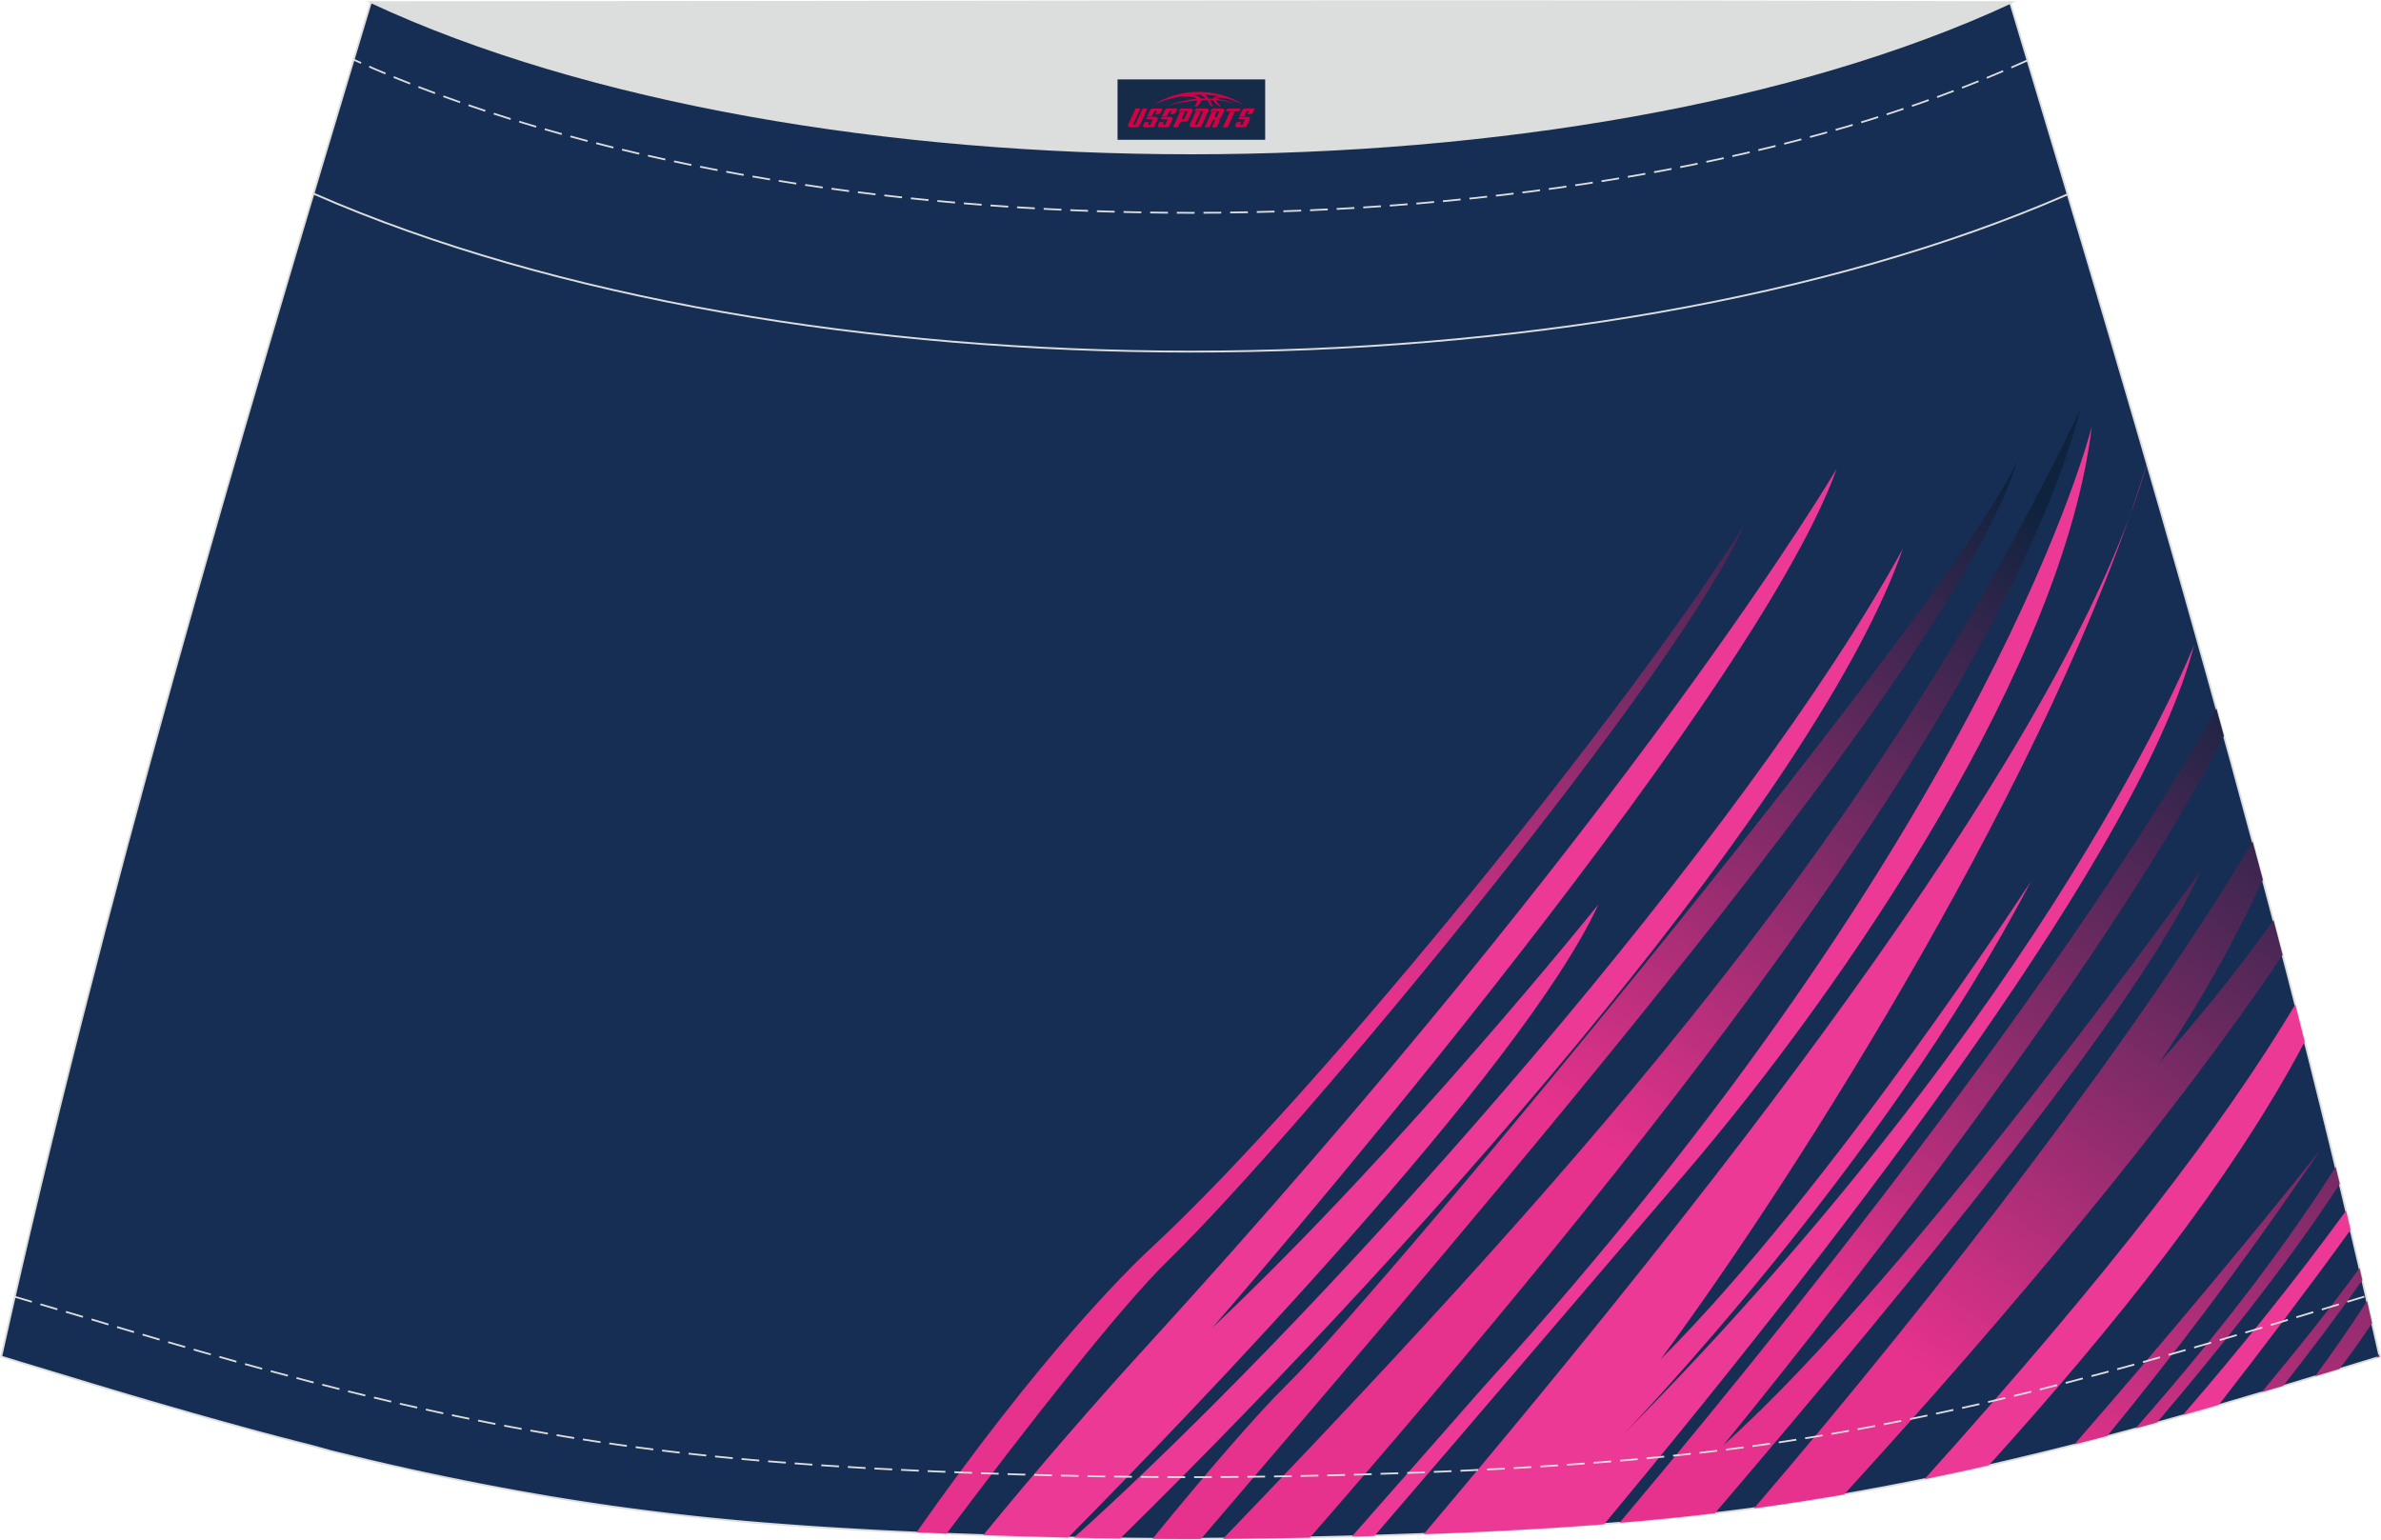 <?xml version="1.0" encoding="utf-8"?>
<!-- Generator: Adobe Illustrator 24.0.0, SVG Export Plug-In . SVG Version: 6.00 Build 0)  -->
<svg xmlns="http://www.w3.org/2000/svg" xmlns:xlink="http://www.w3.org/1999/xlink" version="1.1" id="图层_1" x="0px" y="0px" width="387.08px" height="250.4px" viewBox="0 0 387.08 250.4" enable-background="new 0 0 387.08 250.4" xml:space="preserve">
<g>
	
		<path fill-rule="evenodd" clip-rule="evenodd" fill="#162E53" stroke="#DCDDDD" stroke-width="0.305" stroke-miterlimit="22.926" d="   M193.53,250.2L193.53,250.2l-3.17-0.01l-3.16-0.02l-3.16-0.03l-3.16-0.04l-3.16-0.05l-3.16-0.06l-3.16-0.07l-3.16-0.08l-3.16-0.09   l-3.16-0.1l-3.16-0.11l-3.12-0.11l-3.12-0.12l-3.12-0.13l-3.12-0.14l-3.12-0.15l-3.12-0.17l-3.12-0.18l-3.12-0.19l-3.12-0.21   l-3.14-0.23l-3.13-0.24l-3.13-0.26l-3.13-0.29l-3.13-0.31l-3.13-0.33l-3.12-0.36l-3.12-0.38l-3.12-0.4l-3.07-0.42l-3.07-0.45   l-3.06-0.47l-3.06-0.49l-3.06-0.52l-3.05-0.54l-3.05-0.56l-3.04-0.58l-3.03-0.6l-3.03-0.62l-3.03-0.64l-3.02-0.66l-3.02-0.68   l-3.01-0.7l-3.04-0.74l-3.01-0.73L51,235.14l-3.01-0.77l-3.01-0.78l-3.01-0.8l-3-0.82l-3-0.83l-3-0.84l-2.99-0.85l-2.99-0.86   l-2.99-0.87l-2.99-0.88l-2.99-0.89l-2.97-0.89l-2.97-0.9l-2.97-0.9l-2.97-0.9l-2.97-0.9l-2.97-0.91   C16.77,146.09,38.04,74.26,60.3,0.36c106.78,29.5,159.7,29.5,266.48,0c22.26,73.91,43.53,145.74,60.08,220.22l-2.97,0.91l-2.97,0.9   l-2.97,0.9l-2.97,0.9l-2.97,0.9l-2.97,0.89l-2.99,0.89l-2.98,0.88l-2.98,0.87l-2.98,0.86l-2.99,0.85l-3,0.84l-3,0.83l-3,0.82   l-3.01,0.8l-3.01,0.78l-3.01,0.77l-3.02,0.75l-3.01,0.73l-3.01,0.72l-3.01,0.7l-3.02,0.68l-3.02,0.66l-3.03,0.64l-3.03,0.62   l-3.03,0.6l-3.04,0.58l-3.05,0.56l-3.05,0.54l-3.06,0.52l-3.06,0.49l-3.06,0.47l-3.07,0.45l-3.07,0.42l-3.12,0.4l-3.12,0.38   l-3.12,0.36l-3.13,0.33l-3.13,0.31l-3.13,0.29l-3.13,0.26l-3.13,0.24l-3.14,0.23l-3.12,0.21l-3.12,0.19l-3.12,0.18l-3.12,0.17   l-3.12,0.15l-3.12,0.14l-3.12,0.13l-3.12,0.12l-3.12,0.11l-3.16,0.11l-3.16,0.1l-3.16,0.09l-3.16,0.08l-3.16,0.07l-3.16,0.06   l-3.16,0.05l-3.16,0.04l-3.16,0.03l-3.16,0.02L193.53,250.2L193.53,250.2z"/>
	<g>
		
			<linearGradient id="SVGID_1_" gradientUnits="userSpaceOnUse" x1="288.248" y1="751.933" x2="359.904" y2="649.599" gradientTransform="matrix(1 0 0 1 0 -546.11)">
			<stop offset="0" style="stop-color:#E6328C"/>
			<stop offset="1" style="stop-color:#0F233F"/>
		</linearGradient>
		<path fill-rule="evenodd" clip-rule="evenodd" fill="url(#SVGID_1_)" d="M153.88,249.34c12.57-16.73,27.93-36.51,35.91-44.31    c22.36-21.83,83.83-96.45,93.75-119.71c-17.93,28.85-68.72,91.9-96.28,117.45c-3.97,3.68-18.07,17.56-38.25,46.34l0.4,0.02    l3.12,0.13L153.88,249.34L153.88,249.34z M193.53,250.2L193.53,250.2l-3.17-0.01l-3-0.02c8.93-10.96,17.26-20.56,21.73-24.94    c16.78-16.48,110.93-130.69,118.92-150.55c-8.94,31.41-86.76,121.71-132.76,175.51L193.53,250.2L193.53,250.2L193.53,250.2z     M360.32,115.18c0.41,1.49,0.82,2.96,1.22,4.45c-21.79,42.87-81.36,115.3-81.36,115.3c30.97-27.68,77.67-93.49,77.67-93.49    c-9.37,21.14-45.77,65.6-79.05,104.57l-0.55,0.06l-3.12,0.36l-3.13,0.33l-3.13,0.31l-3.13,0.29l-2.46,0.21    C301.41,202.33,340.45,150.81,360.32,115.18L360.32,115.18z M366.21,136.8c-18.26,30.76-50.66,72.96-81.06,108.42l2.42-0.34    l3.07-0.45l3.06-0.47l3.06-0.49l3.04-0.51c27.13-29.72,53.49-61.31,71.29-87.71c-0.49-1.88-0.98-3.78-1.48-5.66    c-5.11,7.16-11.25,14.96-18.61,23.23c0,0,8.64-12.03,16.88-29.79C367.32,140.96,366.78,138.88,366.21,136.8L366.21,136.8z     M379.71,189.72c-6.82,10.77-17.14,25.01-32.53,42.49l0.92-0.24l2.56-0.71c9.25-10.84,21.04-25.44,29.72-38.79L379.71,189.72    L379.71,189.72z M383.59,206.16l0.45,1.96c-3.94,5.6-8.31,11.39-12.85,17.18l-2.2,0.65l-1.31,0.39    C373.34,219.55,378.78,212.75,383.59,206.16L383.59,206.16z M384.81,211.52c0.28,1.19,0.54,2.39,0.82,3.59    c-1.68,2.55-3.43,4.99-5.31,7.44l-2.39,0.72l-1.58,0.48C379.11,220.01,381.94,215.97,384.81,211.52L384.81,211.52z M386.76,220.14    l0.09,0.43l-0.53,0.16L386.76,220.14L386.76,220.14z M342.59,233.43c10.36-12.62,22.3-28.22,34.59-46.43    c-9.75,12.29-24.9,30.56-39.96,47.83l1.85-0.48l3.01-0.78L342.59,233.43L342.59,233.43z M212.95,249.98l-0.45,0.01l-3.16,0.06    l-3.16,0.05l-3.16,0.04l-3.16,0.03l-1.05,0.01C260.2,186.36,306.07,133.8,338.26,66.42C325.49,115.15,264.93,190.32,212.95,249.98    z"/>
		<path fill-rule="evenodd" clip-rule="evenodd" fill="#ED3996" d="M182.11,250.12l-1.23-0.02l-3.16-0.05l-3.13-0.06    c44.47-40.12,109.64-114.87,134.77-160.81C295.81,127.97,235.56,197.56,182.11,250.12L182.11,250.12z M173.64,249.97    c19.62-19.83,73.81-75.93,86.22-102.94c0,0-31.69,39.52-62.75,68.81c0,0,87.52-100.55,101.49-139.65c0,0-32.76,55.79-112.95,143.5    c-7.11,7.78-16.57,18.61-25.8,29.87l2.08,0.07l3.16,0.1l3.16,0.09l3.16,0.08L173.64,249.97L173.64,249.97z M349.02,75.33    l0.01,0.04c-12.53,44.12-66.06,113.04-117.58,174.05l3.1-0.12l3.12-0.13l3.12-0.14l3.12-0.15l3.12-0.17l3.12-0.18l3.12-0.19    l3.12-0.21l3.14-0.23l1.26-0.1c41.58-50.02,87.6-110.67,95.91-142.96c0,0-22.6,57.5-92.9,128.46c0,0,42.04-43.34,66.37-90.02    c0,0-32.57,50.15-60.21,77.71C292.35,190.82,334.15,124.43,349.02,75.33L349.02,75.33z M373.14,163.32    c0.52,2.02,1.03,4.03,1.54,6.05c-11.99,22.64-30.82,46.1-51.34,68.84l-2.32,0.53l-3.02,0.66l-3.03,0.64l-2.1,0.43    C343.28,206.63,361.5,182.78,373.14,163.32L373.14,163.32z M381.4,196.83c0.24,1.04,0.49,2.07,0.73,3.11    c-6.7,9.29-14.06,18.97-21.4,28.43l-0.69,0.2l-2.99,0.86l-2.19,0.62C364.02,219.47,373.14,208.16,381.4,196.83L381.4,196.83z     M223.45,249.7c16.71-19.39,33.25-38.85,50.27-58.66c26.9-31.31,61.81-83.43,66.35-121.75c0,0-15.85,64.71-98.99,156.29    c0,0-9.08,10.31-21.31,24.23l2.23-0.06L223.45,249.7z"/>
	</g>
	<path fill="none" stroke="#DCDDDD" stroke-width="0.305" stroke-miterlimit="22.926" d="M336.15,31.59   c-78.2,34.13-207.1,34.1-285.18-0.11"/>
	<path fill="none" stroke="#DCDDDD" stroke-width="0.289" stroke-dasharray="2.888,1.444" d="M329.62,9.81   C256.78,42.9,130.21,42.86,57.49,9.7"/>
	<polyline fill="none" stroke="#DCDDDD" stroke-width="0.289" stroke-dasharray="2.888,1.444" points="2.41,210.82 15.02,214.54    17.97,215.43 20.93,216.31 23.9,217.18 26.85,218.06 29.81,218.91 32.76,219.77 35.73,220.6 38.67,221.44 41.64,222.26    44.61,223.07 47.57,223.85 50.52,224.64 53.48,225.39 56.44,226.15 59.38,226.87 62.34,227.57 65.28,228.27 68.24,228.93    71.19,229.58 74.15,230.21 77.11,230.82 80.07,231.41 83.04,231.98 86.01,232.53 88.98,233.05 91.96,233.56 94.94,234.04    97.91,234.5 100.9,234.93 103.88,235.34 106.92,235.73 109.97,236.1 113.01,236.44 116.06,236.76 119.12,237.06 122.19,237.34    125.26,237.6 128.33,237.84 131.41,238.07 134.48,238.28 137.54,238.47 140.61,238.66 143.67,238.82 146.75,238.97 149.84,239.12    152.93,239.25 156,239.37 159.1,239.49 162.23,239.59 165.38,239.7 168.49,239.79 171.63,239.87 174.77,239.94 177.89,240    181.02,240.05 184.14,240.09 187.28,240.12 190.41,240.14 196.67,240.14 199.77,240.12 202.9,240.09 206.03,240.05 209.15,240    212.28,239.94 215.41,239.87 218.55,239.79 221.67,239.7 224.81,239.59 227.94,239.49 231.04,239.38 234.12,239.25 237.21,239.12    240.29,238.97 243.36,238.82 246.46,238.66 249.54,238.47 252.59,238.28 255.66,238.07 258.74,237.84 261.81,237.6 264.88,237.34    267.96,237.06 271.01,236.76 274.07,236.44 277.1,236.1 280.15,235.73 283.19,235.34 286.17,234.93 289.16,234.5 292.13,234.04    295.12,233.56 298.1,233.05 301.07,232.53 304.03,231.98 307,231.41 309.96,230.82 312.92,230.21 315.88,229.58 318.83,228.93    321.8,228.27 324.73,227.57 327.69,226.87 330.64,226.15 333.59,225.39 336.56,224.64 339.5,223.85 342.46,223.07 345.41,222.27    348.36,221.45 351.31,220.61 354.28,219.77 357.23,218.92 360.2,218.06 363.15,217.19 366.11,216.32 369.08,215.43 372.04,214.54    384.64,210.71  "/>
	
		<path fill-rule="evenodd" clip-rule="evenodd" fill="#DCDDDD" stroke="#DCDDDD" stroke-width="0.305" stroke-miterlimit="22.926" d="   M327.08,0.36c-70.39,32.76-196.38,32.76-266.77,0C149.23,0.33,238.13,0.02,327.08,0.36z"/>
	
</g>
<g id="tag_logo">
	<rect y="12.91" fill="#162B48" width="24" height="9.818" x="181.68"/>
	<g>
		<path fill="#D30044" d="M197.64,16.1l0.005-0.011c0.131-0.311,1.085-0.262,2.351,0.071c0.715,0.24,1.44,0.54,2.193,0.9    c-0.218-0.147-0.447-0.289-0.682-0.42l0.011,0.005l-0.011-0.005c-1.478-0.845-3.218-1.418-5.1-1.62    c-1.282-0.115-1.658-0.082-2.411-0.055c-2.449,0.142-4.68,0.905-6.458,2.095c1.26-0.638,2.722-1.075,4.195-1.336    c1.467-0.18,2.476-0.033,2.771,0.344c-1.691,0.175-3.469,0.633-4.555,1.075c1.156-0.338,2.967-0.665,4.647-0.813    c0.016,0.251-0.115,0.567-0.415,0.96h0.475c0.376-0.382,0.584-0.725,0.595-1.004c0.333-0.022,0.66-0.033,0.971-0.033    C196.47,16.54,196.68,16.89,196.88,17.28h0.262c-0.125-0.344-0.295-0.687-0.518-1.036c0.207,0,0.393,0.005,0.567,0.011    c0.104,0.267,0.496,0.66,1.058,1.025h0.245c-0.442-0.365-0.753-0.753-0.835-1.004c1.047,0.065,1.696,0.224,2.885,0.513    C199.46,16.36,198.72,16.19,197.64,16.1z M195.2,16.01c-0.164-0.295-0.655-0.485-1.402-0.551    c0.464-0.033,0.922-0.055,1.364-0.055c0.311,0.147,0.589,0.344,0.84,0.589C195.74,15.99,195.47,16,195.2,16.01z M197.18,16.06c-0.224-0.016-0.458-0.027-0.715-0.044c-0.147-0.202-0.311-0.398-0.502-0.6c0.082,0,0.164,0.005,0.24,0.011    c0.72,0.033,1.429,0.125,2.138,0.273C197.67,15.66,197.29,15.82,197.18,16.06z"/>
		<path fill="#D30044" d="M184.6,17.64L183.43,20.19C183.25,20.56,183.52,20.7,184,20.7l0.873,0.005    c0.115,0,0.251-0.049,0.327-0.175l1.342-2.891H185.76L184.54,20.27H184.37c-0.147,0-0.185-0.033-0.147-0.125l1.156-2.504H184.6L184.6,17.64z M186.46,18.99h1.271c0.36,0,0.584,0.125,0.442,0.425L187.7,20.45C187.6,20.67,187.33,20.7,187.1,20.7H186.18c-0.267,0-0.442-0.136-0.349-0.333l0.235-0.513h0.742L186.63,20.23C186.61,20.28,186.65,20.29,186.71,20.29h0.18    c0.082,0,0.125-0.016,0.147-0.071l0.376-0.813c0.011-0.022,0.011-0.044-0.055-0.044H186.29L186.46,18.99L186.46,18.99z M187.28,18.92h-0.78l0.475-1.025c0.098-0.218,0.338-0.256,0.578-0.256H189L188.61,18.48L187.83,18.6l0.262-0.562H187.8c-0.082,0-0.12,0.016-0.147,0.071L187.28,18.92L187.28,18.92z M188.87,18.99L188.7,19.36h1.069c0.06,0,0.06,0.016,0.049,0.044    L189.44,20.22C189.42,20.27,189.38,20.29,189.3,20.29H189.12c-0.055,0-0.104-0.011-0.082-0.06l0.175-0.376H188.47L188.24,20.37C188.14,20.56,188.32,20.7,188.59,20.7h0.916c0.24,0,0.502-0.033,0.605-0.251l0.475-1.031c0.142-0.3-0.082-0.425-0.442-0.425H188.87L188.87,18.99z M189.68,18.92l0.371-0.818c0.022-0.055,0.06-0.071,0.147-0.071h0.295L190.23,18.59l0.791-0.115l0.387-0.845H189.96c-0.24,0-0.48,0.038-0.578,0.256L188.91,18.92L189.68,18.92L189.68,18.92z M192.08,19.38h0.278c0.087,0,0.153-0.022,0.202-0.115    l0.496-1.075c0.033-0.076-0.011-0.12-0.125-0.12H191.53l0.431-0.431h1.522c0.355,0,0.485,0.153,0.393,0.355l-0.676,1.445    c-0.06,0.125-0.175,0.333-0.644,0.327l-0.649-0.005L191.47,20.7H190.69l1.178-2.558h0.785L192.08,19.38L192.08,19.38z     M194.67,20.19c-0.022,0.049-0.06,0.076-0.142,0.076h-0.191c-0.082,0-0.109-0.027-0.082-0.076l0.944-2.051h-0.785l-0.987,2.138    c-0.125,0.273,0.115,0.415,0.453,0.415h0.72c0.327,0,0.649-0.071,0.769-0.322l1.085-2.384c0.093-0.202-0.06-0.355-0.415-0.355    h-1.533l-0.431,0.431h1.38c0.115,0,0.164,0.033,0.131,0.104L194.67,20.19L194.67,20.19z M197.39,19.06h0.278    c0.087,0,0.158-0.022,0.202-0.115l0.344-0.753c0.033-0.076-0.011-0.12-0.125-0.12h-1.402l0.425-0.431h1.527    c0.355,0,0.485,0.153,0.393,0.355l-0.529,1.124c-0.044,0.093-0.147,0.18-0.393,0.18c0.224,0.011,0.256,0.158,0.175,0.327    l-0.496,1.075h-0.785l0.54-1.167c0.022-0.055-0.005-0.087-0.104-0.087h-0.235L196.62,20.7h-0.785l1.178-2.558h0.785L197.39,19.06L197.39,19.06z M199.96,18.15L198.78,20.7h0.785l1.184-2.558H199.96L199.96,18.15z M201.47,18.08l0.202-0.431h-2.1l-0.295,0.431    H201.47L201.47,18.08z M201.45,18.99h1.271c0.36,0,0.584,0.125,0.442,0.425l-0.475,1.031c-0.104,0.218-0.371,0.251-0.605,0.251    h-0.916c-0.267,0-0.442-0.136-0.349-0.333l0.235-0.513h0.742L201.62,20.23c-0.022,0.049,0.022,0.06,0.082,0.06h0.18    c0.082,0,0.125-0.016,0.147-0.071l0.376-0.813c0.011-0.022,0.011-0.044-0.049-0.044h-1.069L201.45,18.99L201.45,18.99z     M202.26,18.92H201.48l0.475-1.025c0.098-0.218,0.338-0.256,0.578-0.256h1.451l-0.387,0.845l-0.791,0.115l0.262-0.562h-0.295    c-0.082,0-0.12,0.016-0.147,0.071L202.26,18.92z"/>
	</g>
</g>
</svg>
